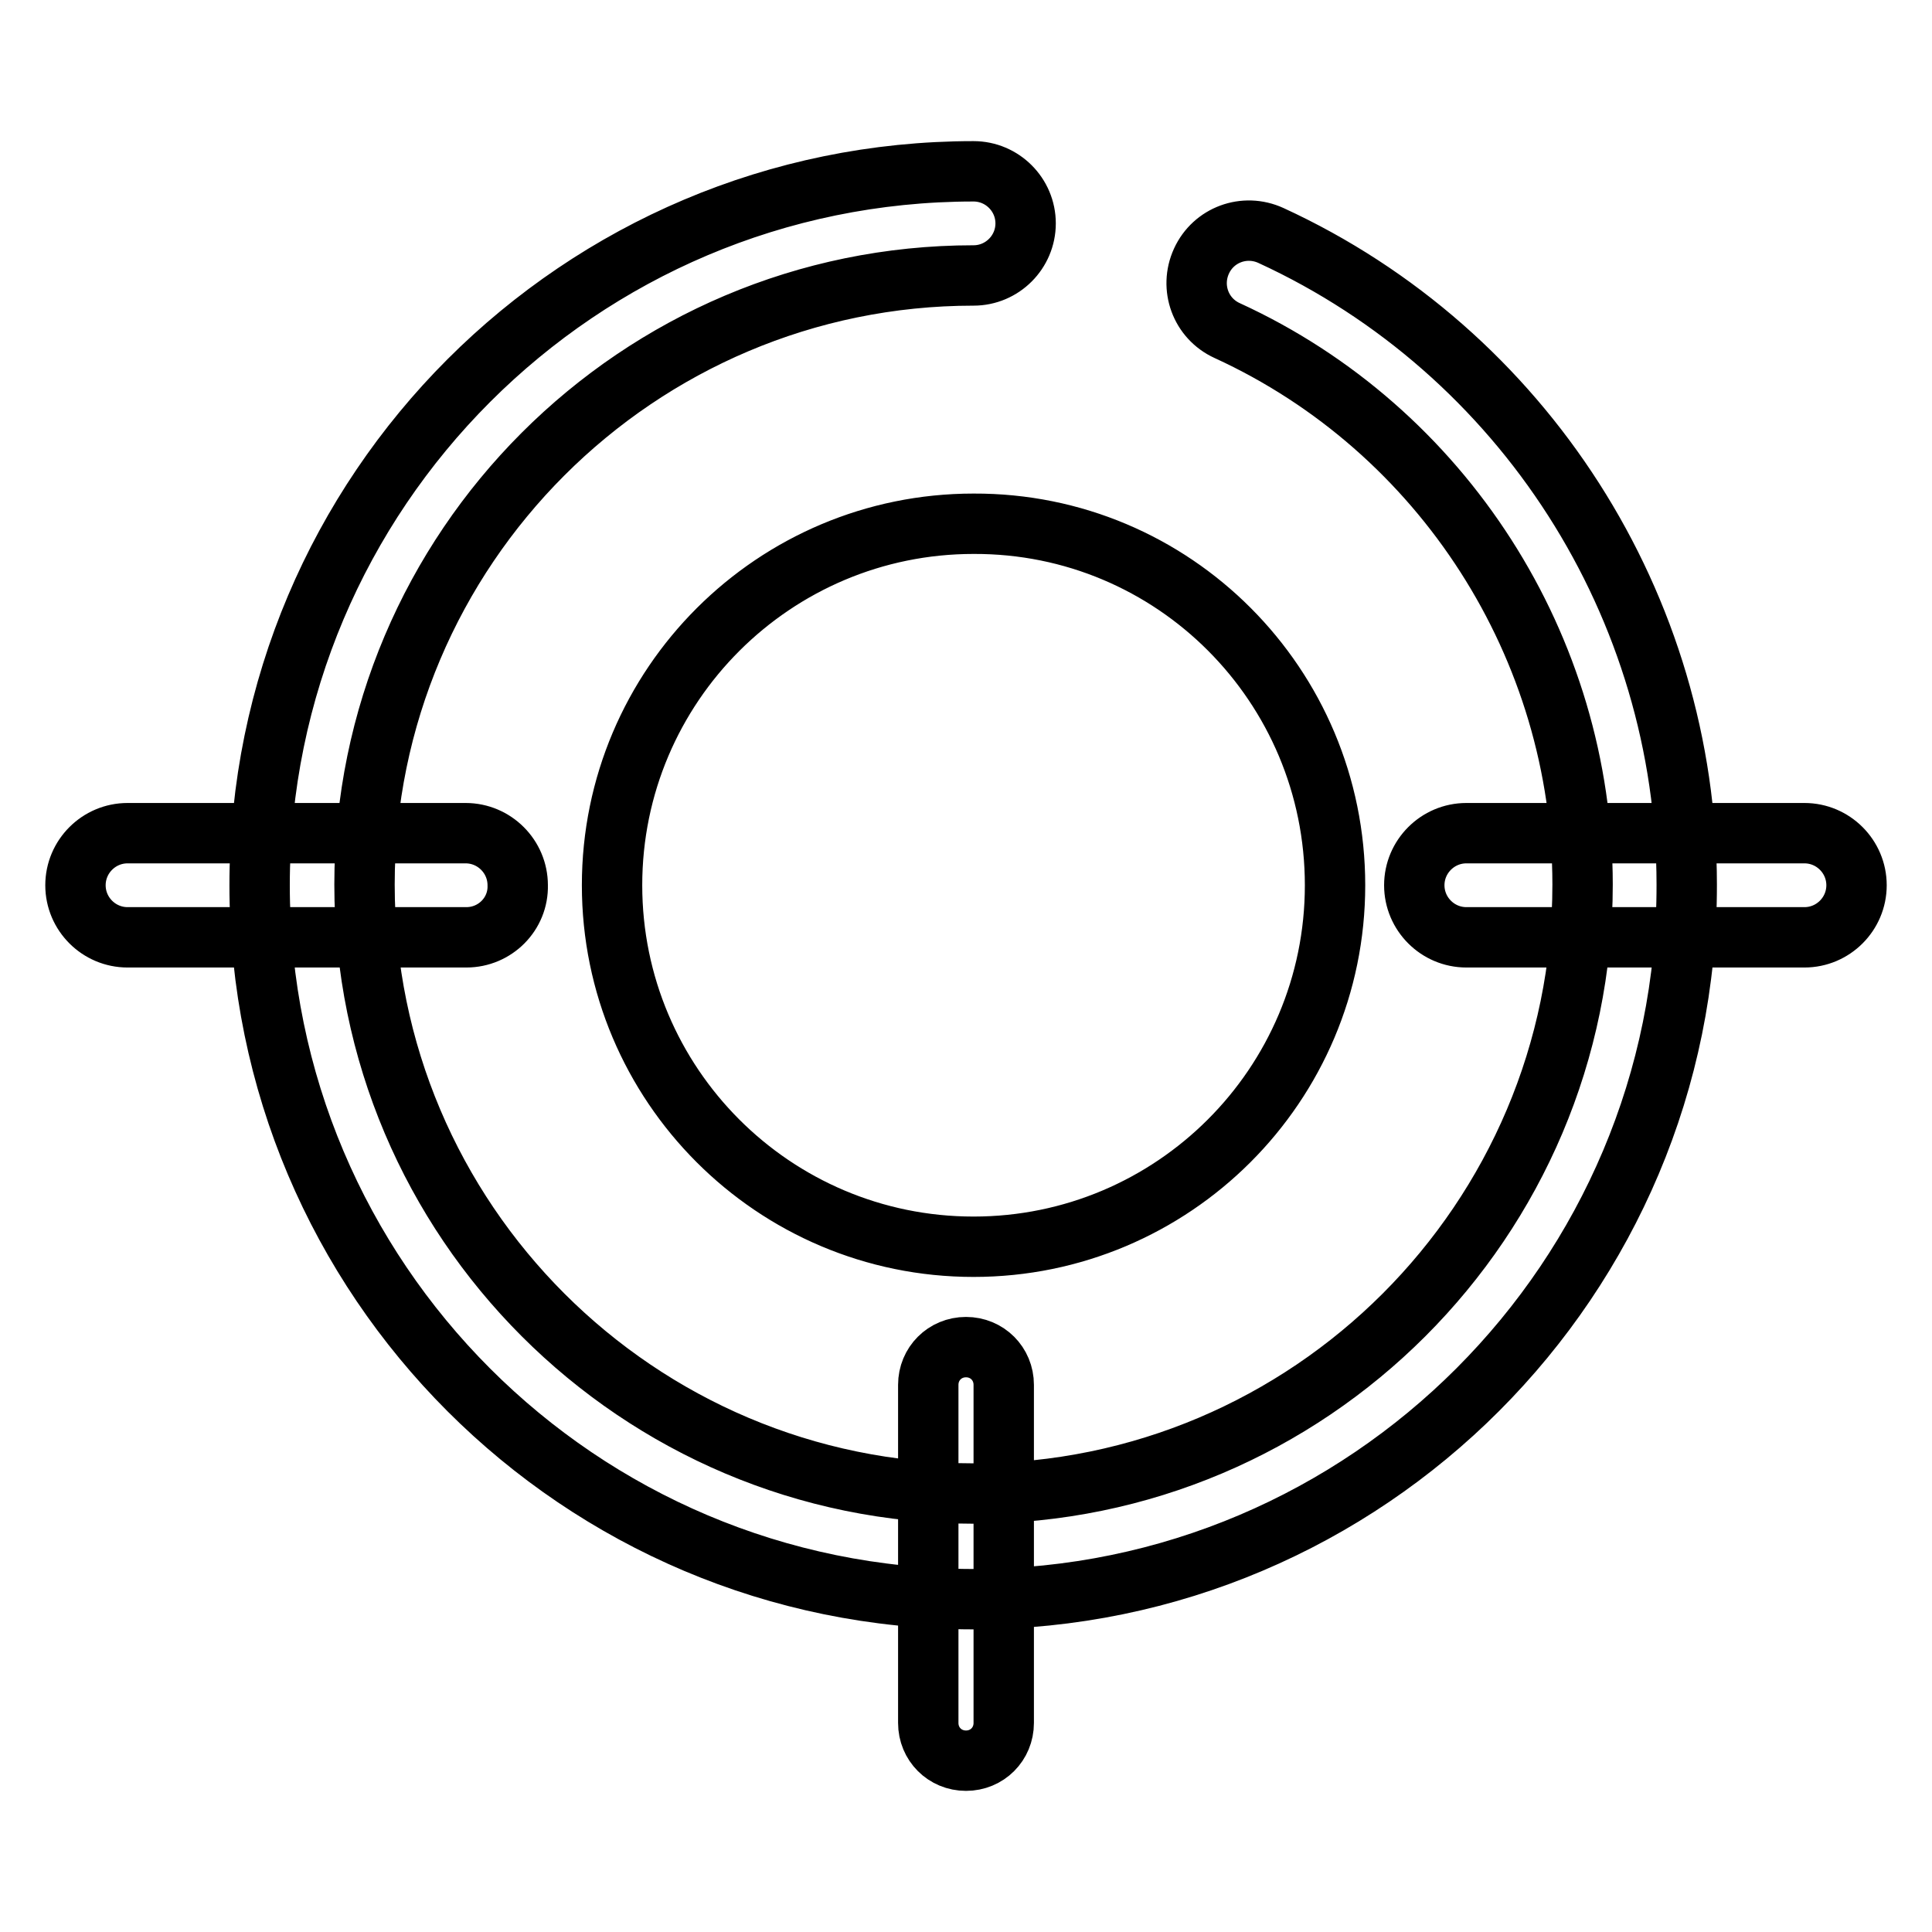 <?xml version="1.0" encoding="utf-8"?>
<!-- Svg Vector Icons : http://www.onlinewebfonts.com/icon -->
<!DOCTYPE svg PUBLIC "-//W3C//DTD SVG 1.1//EN" "http://www.w3.org/Graphics/SVG/1.1/DTD/svg11.dtd">
<svg version="1.1" xmlns="http://www.w3.org/2000/svg" xmlns:xlink="http://www.w3.org/1999/xlink" x="0px" y="0px" viewBox="0 0 256 256" enable-background="new 0 0 256 256" xml:space="preserve">
<g> <path stroke-width="8" fill-opacity="0" stroke="#000000"  d="M176.9,117.3c0,26.5-21.5,47.9-47.9,47.9c-26.5,0-47.9-21.5-47.9-47.9c0-26.5,21.5-47.9,47.9-47.9 C155.5,69.3,176.9,90.8,176.9,117.3z M61.8,124.2H16.9c-3.8,0-6.9-3.1-6.9-6.9c0-3.8,3.1-6.9,6.9-6.9h44.8c3.8,0,6.9,3.1,6.9,6.9 C68.7,121.1,65.6,124.2,61.8,124.2z M239.1,124.2h-44.8c-3.8,0-6.9-3.1-6.9-6.9c0-3.8,3.1-6.9,6.9-6.9h44.8c3.8,0,6.9,3.1,6.9,6.9 C246,121.1,242.9,124.2,239.1,124.2z M128,233.3c-2.8,0-5-2.2-5-5v-44.8c0-2.8,2.2-5,5-5c2.8,0,5,2.2,5,5v44.8 C133,231.1,130.8,233.3,128,233.3z M129,211.9c-52.2,0-94.6-42.4-94.6-94.6c0-52.2,42.4-94.6,94.6-94.6c3.8,0,6.9,3.1,6.9,6.9 c0,3.8-3.1,6.9-6.9,6.9c-44.5,0-80.7,36.2-80.7,80.7c0,44.5,36.2,80.7,80.7,80.7c44.5,0,80.7-36.2,80.7-80.7 c0-31.4-18.5-60.3-47.1-73.4c-3.5-1.6-5-5.7-3.4-9.2c1.6-3.5,5.7-5,9.2-3.4c33.5,15.4,55.1,49.2,55.1,86 C223.6,169.4,181.1,211.9,129,211.9z"/></g>
</svg>